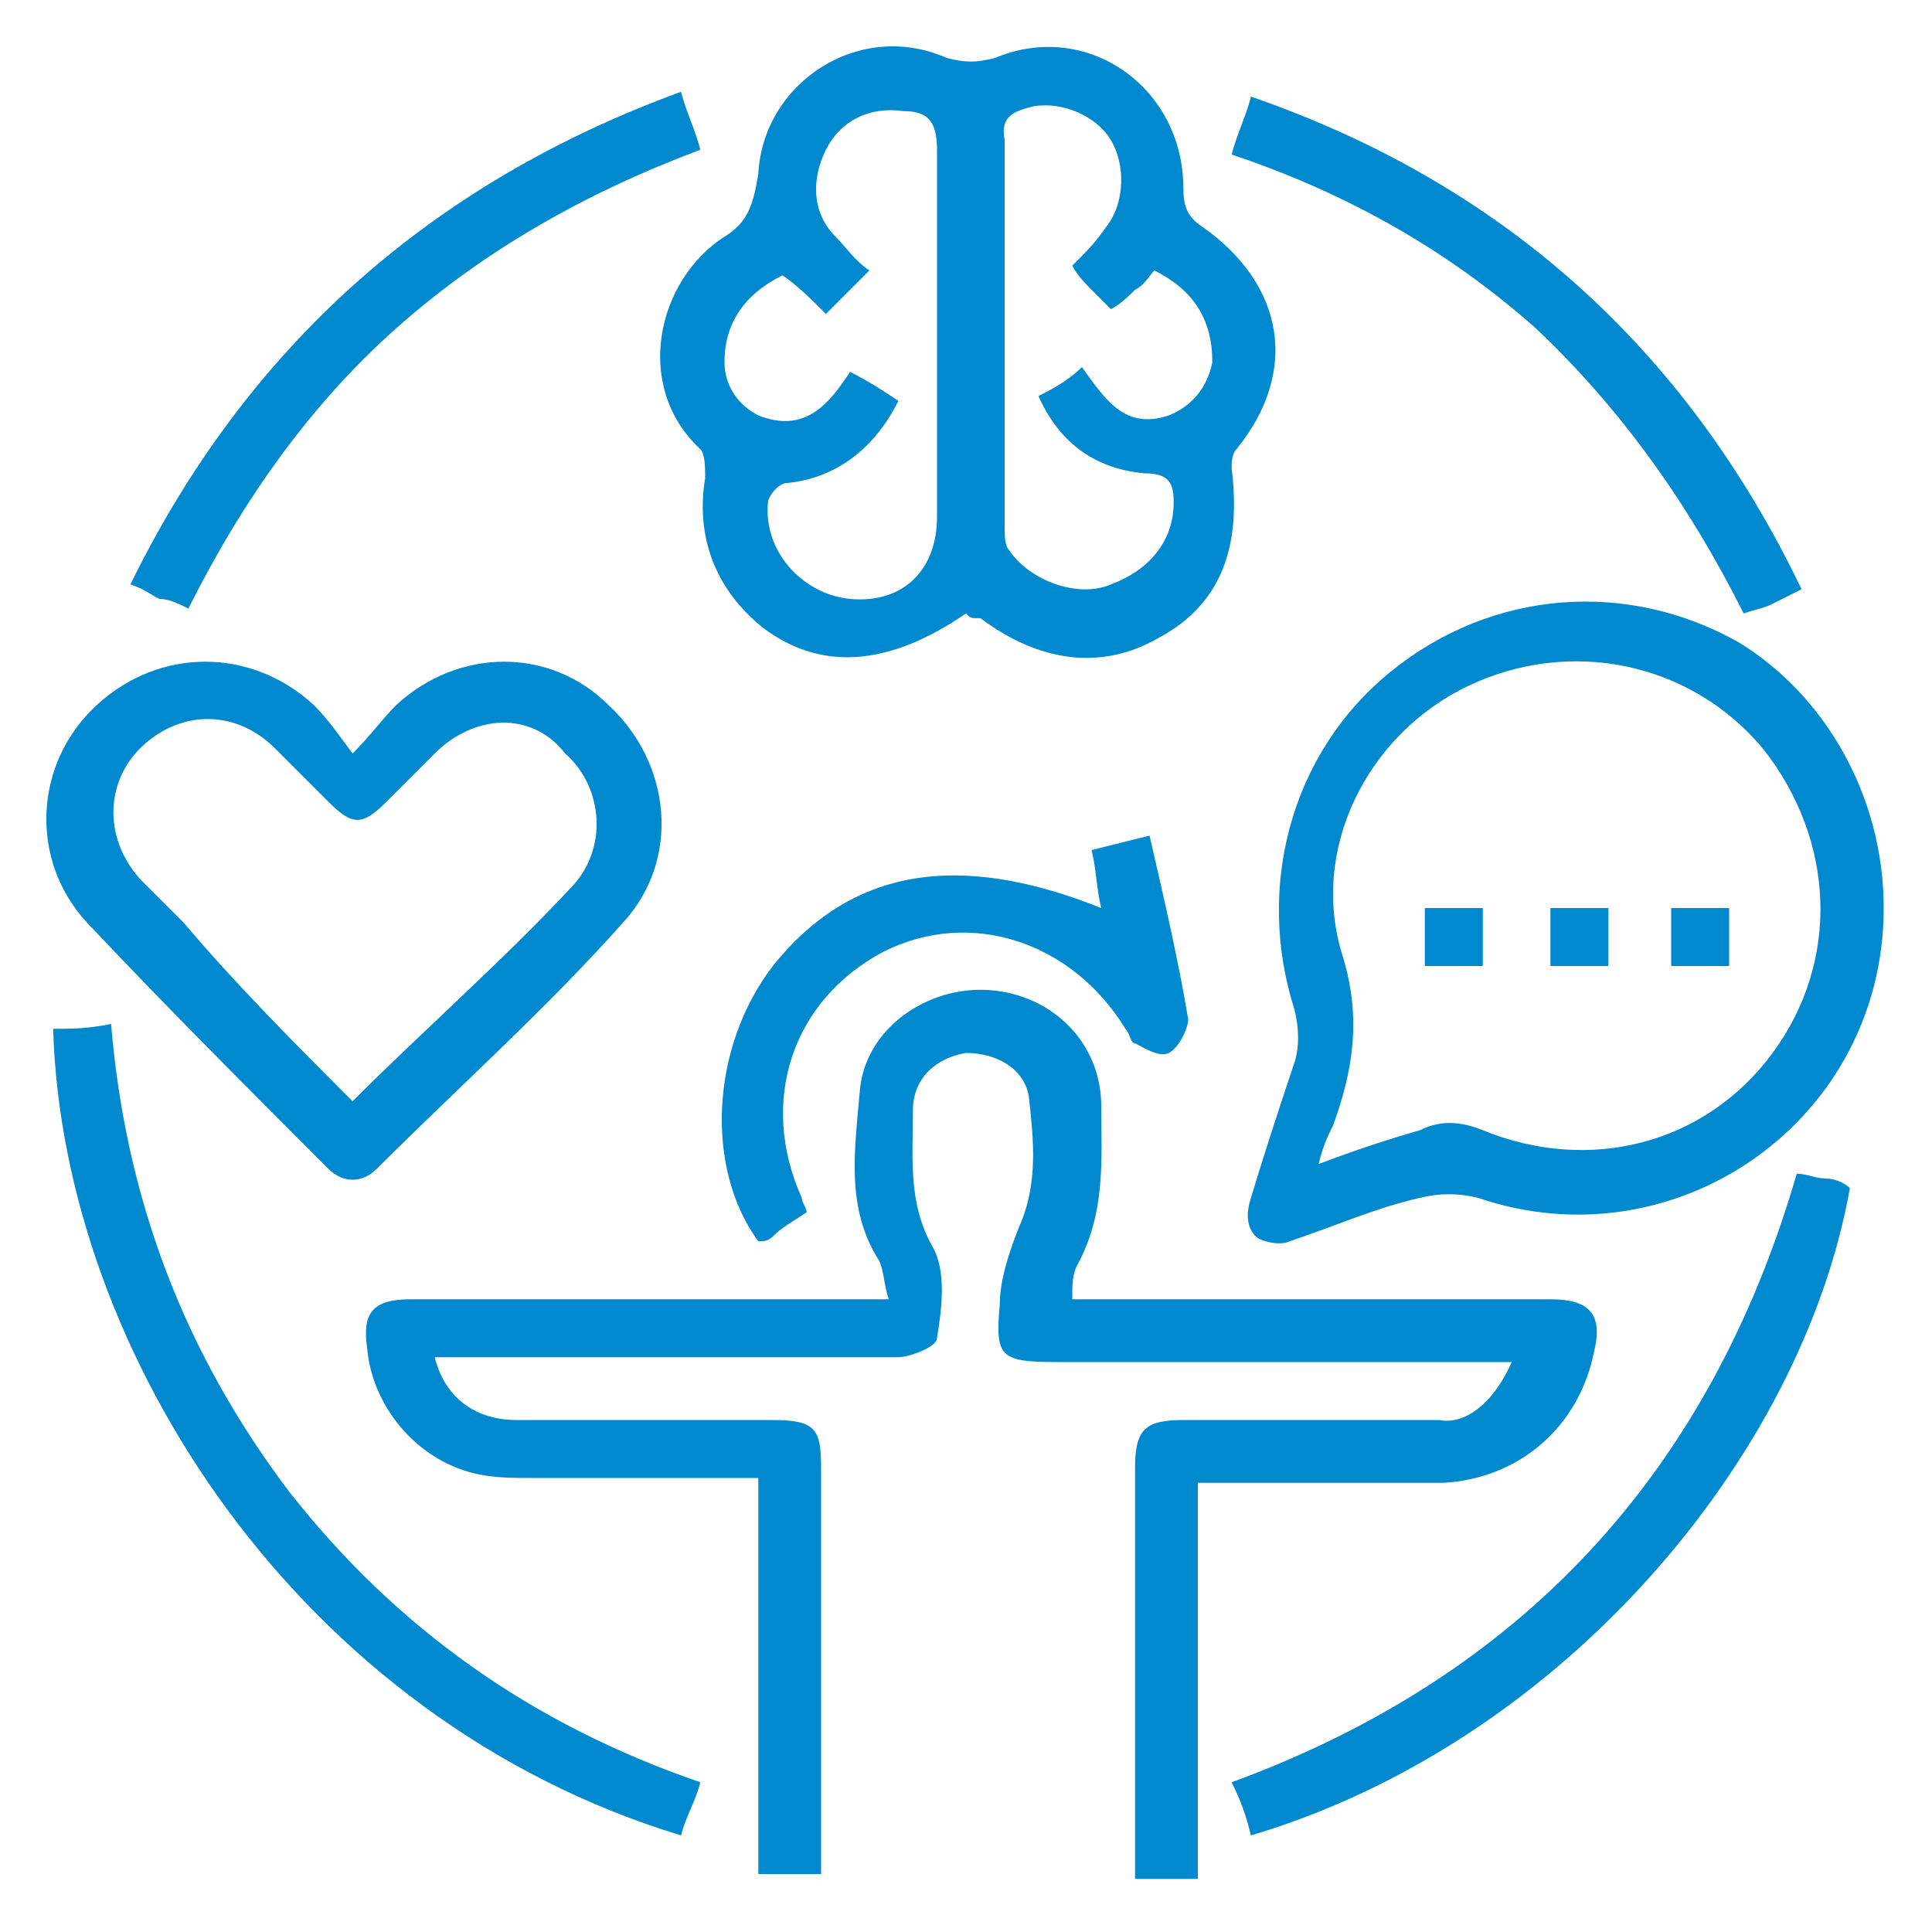 <?xml version="1.0" encoding="UTF-8"?> <svg xmlns="http://www.w3.org/2000/svg" xmlns:xlink="http://www.w3.org/1999/xlink" version="1.1" id="Layer_1" x="0px" y="0px" viewBox="0 0 40 40" style="enable-background:new 0 0 40 40;" xml:space="preserve"> <style type="text/css"> .st0{fill:#0089CF;} </style> <g> <path class="st0" d="M31.3,28.2c-3.2,0-6.3,0-9.4,0c-1.2,0-1.3-0.1-1.2-1.2c0-0.5,0.2-1.1,0.4-1.6c0.4-0.9,0.3-1.8,0.2-2.7 c-0.1-0.6-0.7-0.9-1.3-0.9c-0.6,0.1-1.1,0.5-1.1,1.2c0,1-0.1,1.9,0.4,2.8c0.3,0.5,0.2,1.3,0.1,1.9c0,0.2-0.6,0.4-0.8,0.4 c-3,0-6,0-9,0c-0.2,0-0.4,0-0.6,0c0.2,0.8,0.8,1.3,1.7,1.3c1.8,0,3.5,0,5.3,0c0.9,0,1,0.2,1,1c0,2.6,0,5.2,0,7.8c0,0.2,0,0.4,0,0.6 c-0.4,0-0.8,0-1.3,0c0-2.7,0-5.4,0-8.2c-1.6,0-3.2,0-4.7,0c-0.4,0-0.8,0-1.2-0.1c-1.2-0.3-2.1-1.4-2.2-2.6c-0.1-0.7,0.1-1,0.9-1 c3,0,6.1,0,9.1,0c0.2,0,0.5,0,0.8,0c-0.1-0.3-0.1-0.6-0.2-0.8c-0.7-1.1-0.5-2.3-0.4-3.5c0.1-1.3,1.4-2.2,2.7-2.1 c1.3,0.1,2.3,1.1,2.3,2.4c0,1.1,0.1,2.2-0.5,3.3c-0.1,0.2-0.1,0.4-0.1,0.7c0.3,0,0.5,0,0.8,0c3,0,6,0,9.1,0c0.8,0,1.1,0.3,0.9,1.1 c-0.3,1.5-1.5,2.6-3.1,2.7c-1.7,0-3.3,0-5.1,0c0,2.7,0,5.4,0,8.2c-0.4,0-0.8,0-1.3,0c0-0.2,0-0.3,0-0.5c0-2.7,0-5.3,0-8 c0-0.8,0.2-1,1-1c1.8,0,3.5,0,5.3,0C30.3,29.5,30.9,29.1,31.3,28.2z"></path> <path class="st0" d="M20,12.7c-1.6,1.1-3,1.2-4.2,0.3c-1-0.8-1.4-1.9-1.2-3.1c0-0.2,0-0.5-0.1-0.6c-1.4-1.3-0.9-3.5,0.5-4.4 c0.5-0.3,0.6-0.7,0.7-1.3c0.1-1.9,2.1-3.2,3.9-2.4c0.4,0.1,0.6,0.1,1,0c1.9-0.8,3.9,0.6,3.9,2.7c0,0.4,0.1,0.6,0.4,0.8 c1.7,1.2,2,3,0.7,4.6c-0.1,0.1-0.1,0.3-0.1,0.4c0.2,1.6-0.2,2.8-1.5,3.5c-1.2,0.7-2.5,0.5-3.7-0.4C20.1,12.8,20.1,12.8,20,12.7z M18.6,8.3c-0.5,1-1.3,1.6-2.3,1.7c-0.2,0-0.4,0.3-0.4,0.4c-0.1,1,0.7,1.9,1.7,2c1.1,0.1,1.8-0.6,1.8-1.7c0-2.5,0-5.1,0-7.6 c0-0.6-0.2-0.8-0.7-0.8c-0.7-0.1-1.3,0.2-1.6,0.8c-0.3,0.6-0.3,1.3,0.2,1.8c0.2,0.2,0.4,0.5,0.7,0.7c-0.3,0.3-0.6,0.6-0.9,0.9 c-0.3-0.3-0.6-0.6-0.9-0.8c-0.8,0.4-1.2,1-1.2,1.8c0,0.5,0.3,0.9,0.7,1.1c1,0.4,1.5-0.3,1.9-0.9C18,7.9,18.3,8.1,18.6,8.3z M22.4,7.6c0.5,0.7,0.9,1.3,1.8,1c0.5-0.2,0.8-0.6,0.9-1.1c0-0.9-0.4-1.5-1.2-1.9c-0.1,0.1-0.2,0.3-0.4,0.4 c-0.1,0.1-0.3,0.3-0.5,0.4c-0.2-0.2-0.3-0.3-0.4-0.4c-0.1-0.1-0.3-0.3-0.4-0.5c0.3-0.3,0.5-0.5,0.7-0.8c0.4-0.5,0.4-1.3,0.1-1.8 c-0.3-0.5-1-0.8-1.6-0.7c-0.4,0.1-0.7,0.2-0.6,0.7c0,2.7,0,5.4,0,8c0,0.2,0,0.4,0.1,0.5c0.4,0.6,1.4,1,2.1,0.7 c0.8-0.3,1.3-0.9,1.3-1.7c0-0.4-0.1-0.6-0.6-0.6c-1.1-0.1-1.8-0.7-2.2-1.6C21.7,8.1,22.1,7.9,22.4,7.6z"></path> <path class="st0" d="M39,18.8c0,4.4-4.3,7.4-8.4,6c-0.4-0.1-0.8-0.1-1.2,0c-0.9,0.2-1.8,0.6-2.7,0.9c-0.2,0.1-0.6,0-0.7-0.1 c-0.2-0.2-0.2-0.5-0.1-0.8c0.3-1,0.6-1.9,0.9-2.8c0.1-0.3,0.1-0.7,0-1.1c-0.8-2.5-0.1-5.3,2-7c2.1-1.7,4.9-1.9,7.2-0.6 C37.8,14.4,39,16.5,39,18.8z M27.3,24.1c0.8-0.3,1.4-0.5,2.1-0.7c0.4-0.2,0.8-0.2,1.3,0c2.2,0.9,4.6,0.3,6-1.6 c1.4-1.9,1.3-4.4-0.2-6.3c-1.5-1.8-4-2.3-6.1-1.3c-2.1,1-3.3,3.4-2.6,5.6c0.4,1.3,0.2,2.4-0.2,3.5C27.5,23.5,27.4,23.7,27.3,24.1z"></path> <path class="st0" d="M7.3,15.6c0.4-0.4,0.6-0.7,0.9-1c1.3-1.2,3.2-1.2,4.4,0c1.3,1.2,1.5,3.2,0.3,4.5c-1.6,1.8-3.4,3.4-5.1,5.1 c-0.3,0.3-0.7,0.3-1,0c-1.7-1.7-3.4-3.4-5-5.1c-1.2-1.3-1.1-3.3,0.2-4.5c1.3-1.2,3.2-1.2,4.5,0C6.8,14.9,7,15.2,7.3,15.6z M7.3,22.8c1.5-1.5,3.1-2.9,4.5-4.4c0.8-0.8,0.7-2.1-0.1-2.8C11,14.7,9.8,14.8,9,15.6c-0.3,0.3-0.7,0.7-1,1c-0.5,0.5-0.7,0.5-1.2,0 c-0.4-0.4-0.7-0.7-1.1-1.1c-0.8-0.8-1.9-0.8-2.7-0.1c-0.8,0.7-0.9,1.9-0.1,2.8c0.3,0.3,0.6,0.6,0.9,0.9C4.9,20.4,6.1,21.6,7.3,22.8 z"></path> <path class="st0" d="M14.1,38c-7.9-2.4-12.8-10-13-16.7c0.4,0,0.7,0,1.2-0.1c0.3,3.6,1.5,6.8,3.7,9.7c2.2,2.8,5,4.8,8.5,6 C14.4,37.3,14.2,37.6,14.1,38z"></path> <path class="st0" d="M25.9,38c-0.1-0.4-0.2-0.7-0.4-1.1c6-2.2,9.9-6.4,11.7-12.6c0.2,0,0.4,0.1,0.6,0.1c0.2,0,0.4,0.1,0.5,0.2 C37.3,30.2,32.3,36.1,25.9,38z"></path> <path class="st0" d="M16.7,25.1c-0.3,0.2-0.5,0.3-0.7,0.5c-0.1,0.1-0.2,0.1-0.3,0.1c-1.1-1.5-1-4,0.3-5.7c1.6-2,3.8-2.4,6.8-1.2 c-0.1-0.4-0.1-0.8-0.2-1.2c0.4-0.1,0.8-0.2,1.2-0.3c0.3,1.3,0.6,2.6,0.8,3.8c0,0.2-0.2,0.6-0.4,0.7c-0.2,0.1-0.5-0.1-0.7-0.2 c-0.1,0-0.1-0.2-0.2-0.3c-1.1-1.8-3.2-2.5-5-1.6c-1.9,1-2.6,3.1-1.7,5.1C16.6,24.9,16.7,25,16.7,25.1z"></path> <path class="st0" d="M14.1,1.9c0.1,0.4,0.3,0.8,0.4,1.2C12.1,4,10,5.2,8.2,6.8c-1.8,1.6-3.2,3.6-4.3,5.8c-0.2-0.1-0.4-0.2-0.6-0.2 c-0.2-0.1-0.3-0.2-0.6-0.3C5.1,7.2,8.9,3.8,14.1,1.9z"></path> <path class="st0" d="M25.5,3.2c0.1-0.4,0.3-0.8,0.4-1.2c5.2,1.8,9,5.2,11.4,10.2c-0.2,0.1-0.4,0.2-0.6,0.3 c-0.2,0.1-0.3,0.1-0.6,0.2c-1.1-2.2-2.5-4.2-4.3-5.9C30,5.2,27.9,4,25.5,3.2z"></path> <path class="st0" d="M30.7,18.8c0,0.4,0,0.8,0,1.2c-0.4,0-0.8,0-1.2,0c0-0.4,0-0.8,0-1.2C29.9,18.8,30.3,18.8,30.7,18.8z"></path> <path class="st0" d="M32.1,18.8c0.4,0,0.8,0,1.2,0c0,0.4,0,0.8,0,1.2c-0.4,0-0.8,0-1.2,0C32.1,19.6,32.1,19.2,32.1,18.8z"></path> <path class="st0" d="M35.8,18.8c0,0.4,0,0.8,0,1.2c-0.4,0-0.8,0-1.2,0c0-0.4,0-0.8,0-1.2C35,18.8,35.4,18.8,35.8,18.8z"></path> </g> </svg> 